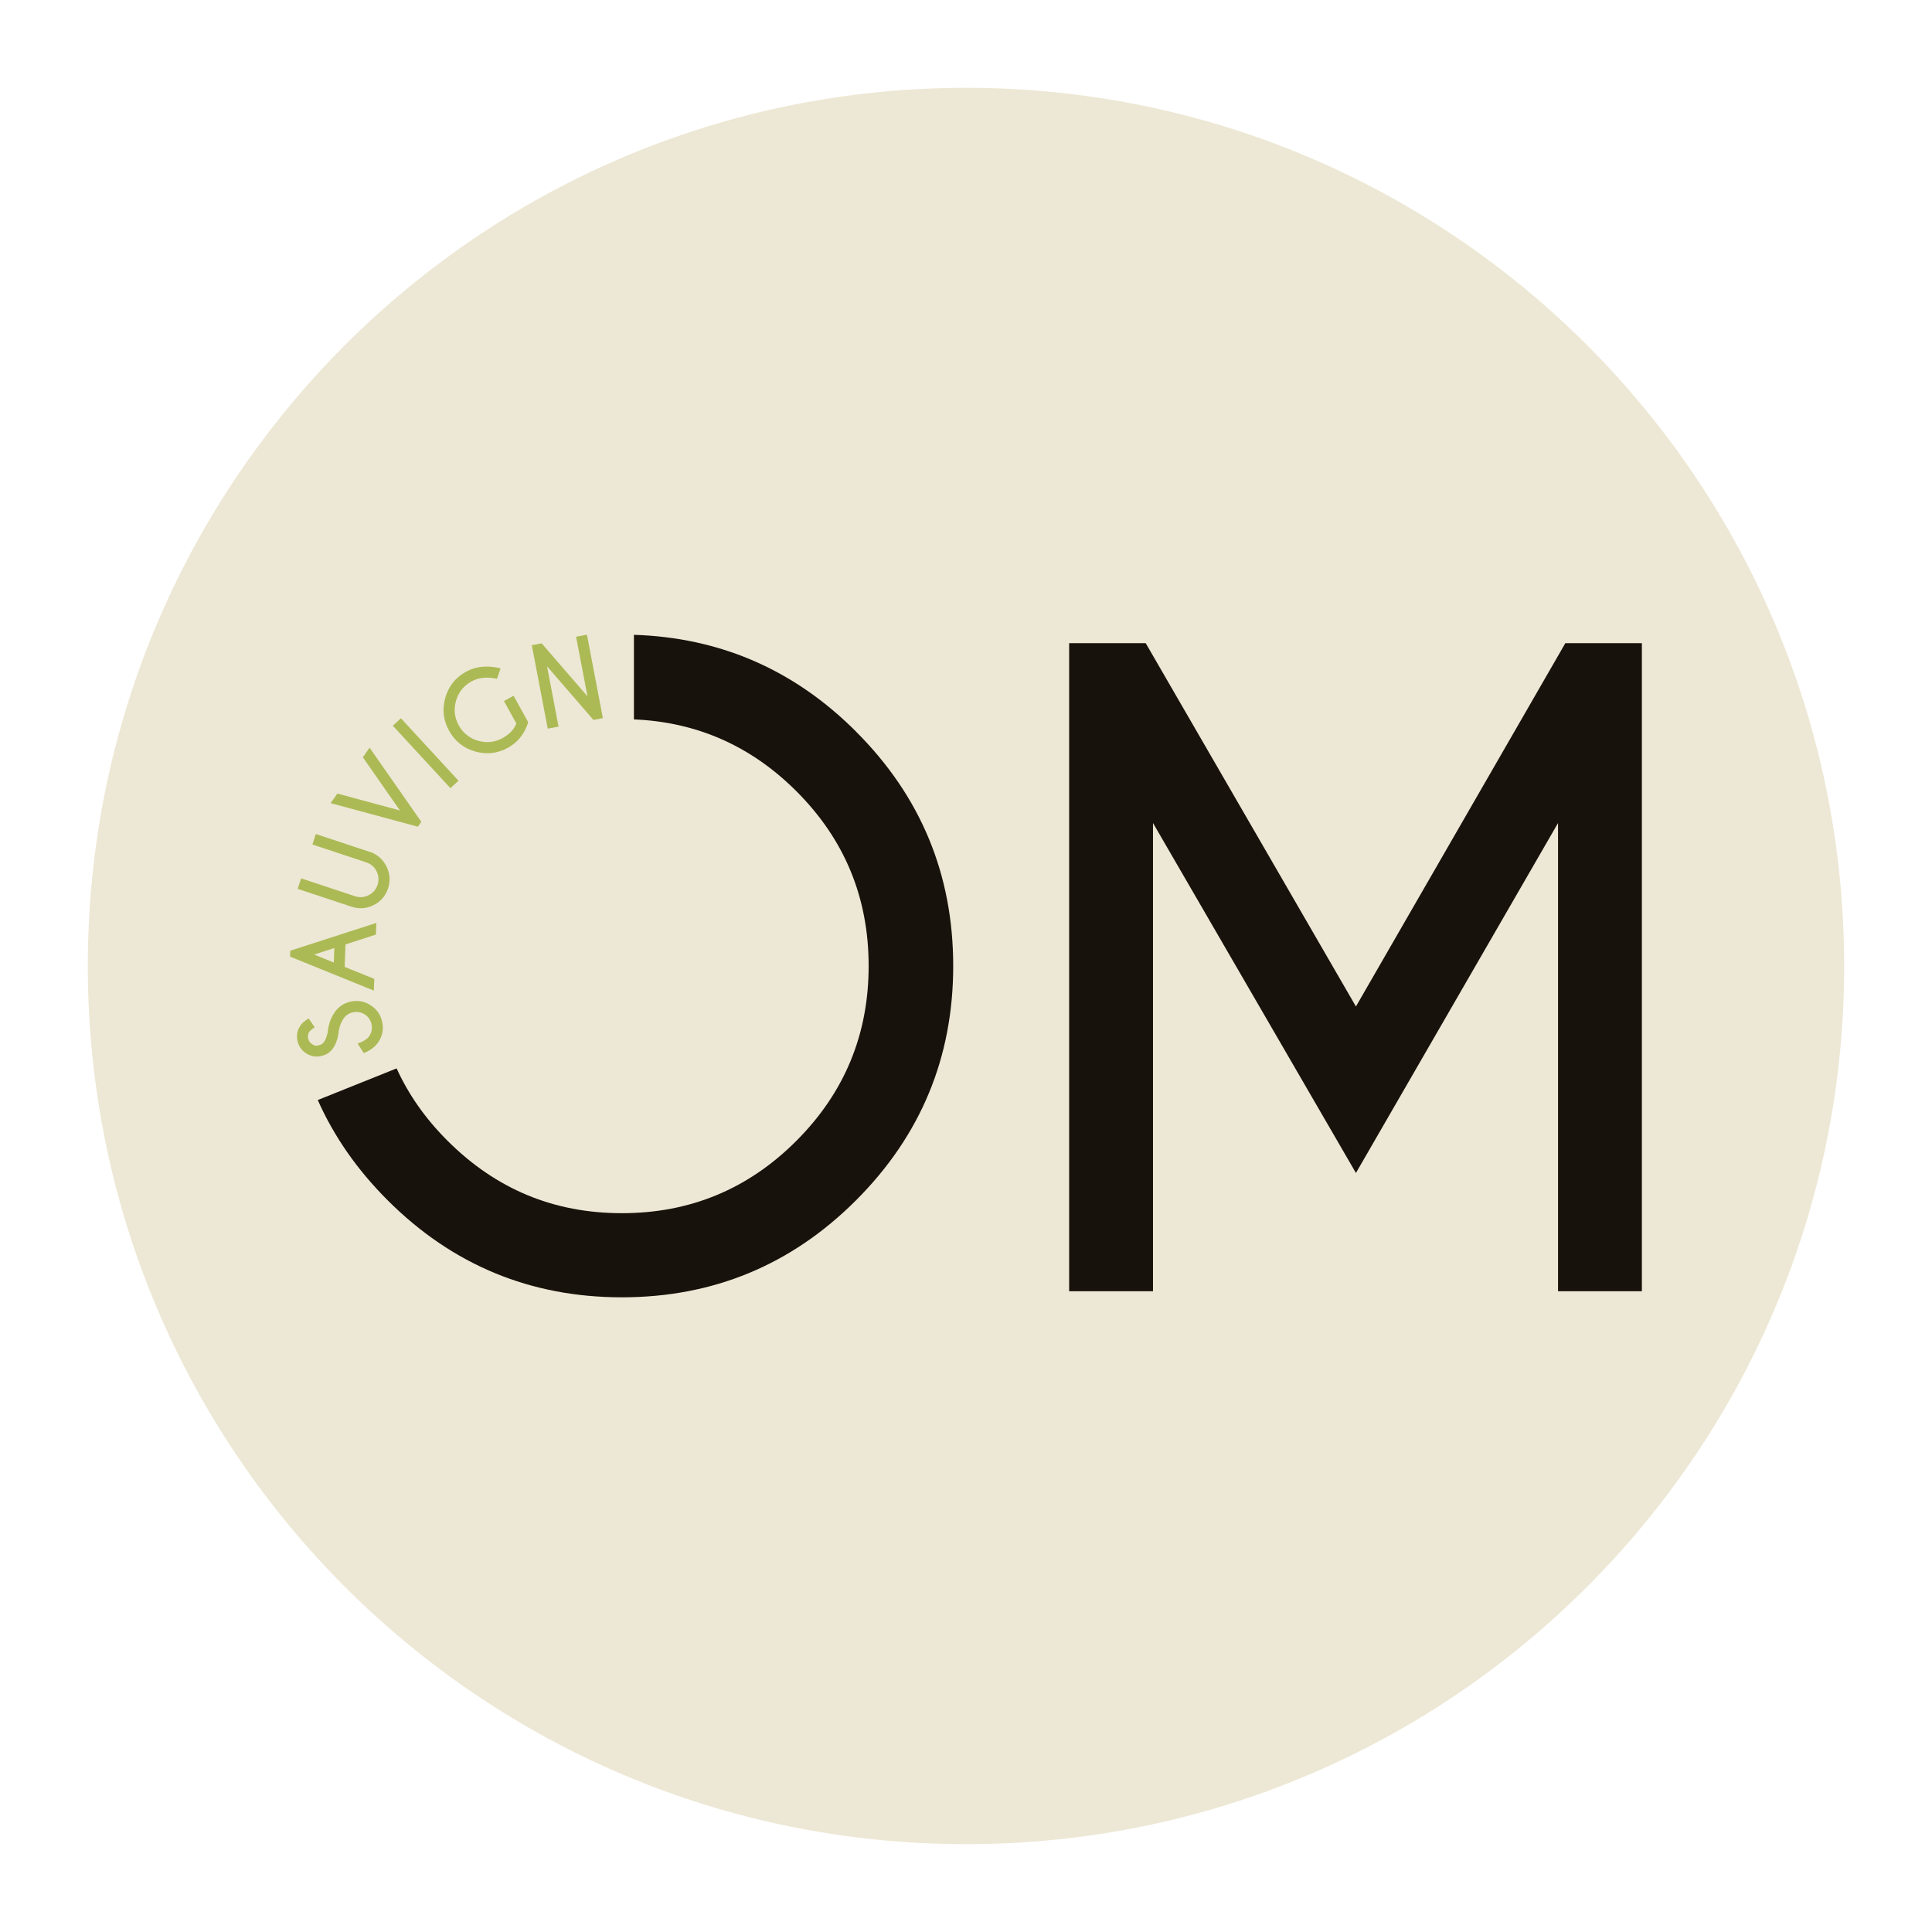 <?xml version="1.0" encoding="UTF-8"?>
<svg data-bbox="38.26 38.26 765.36 765.36" viewBox="0 0 841.89 841.89" xmlns="http://www.w3.org/2000/svg" data-type="color">
    <g>
        <path fill="#ede8d5" d="M803.62 420.94c0 211.348-171.332 382.68-382.68 382.68S38.26 632.288 38.26 420.94 209.592 38.26 420.94 38.26s382.68 171.332 382.68 382.68" data-color="1"/>
        <path fill="#18120c" d="m499.26 280.27 91.6 158.32 91.25-158.32h33.36v282.4h-36.54V358.64l-88.07 152.5-88.43-152.5v204.03h-36.54v-282.4h33.36Z" data-color="2"/>
        <path fill="#18120c" d="M373.08 318.84c-26.94-26.98-59.27-41.02-96.84-42.21v36.86c27.52 1.15 51.11 11.61 70.84 31.34 20.99 20.99 31.44 46.34 31.44 76.09s-10.46 55.14-31.44 76.16c-20.99 21.05-46.34 31.58-76.09 31.58s-54.93-10.53-75.99-31.58c-9.61-9.58-16.99-20.11-22.17-31.51l-34.36 13.78c7.01 15.81 17.16 30.4 30.43 43.66 28.2 28.2 62.25 42.31 102.08 42.31s73.89-14.11 102.08-42.31c28.2-28.23 42.31-62.25 42.31-102.08s-14.11-73.89-42.31-102.08Z" data-color="2"/>
        <path fill="#acba55" d="M147.6 449.37c-.26 2.75-1.01 5.11-2.23 7.06s-3 3.2-5.35 3.74c-2.3.53-4.47.16-6.5-1.1s-3.32-3.07-3.86-5.41c-.54-2.31-.18-4.49 1.08-6.52.68-1.14 1.94-2.25 3.76-3.34l2.64 3.85c-1.26.83-2.06 1.5-2.38 2.02-.55.9-.71 1.87-.47 2.91q.36 1.575 1.71 2.43c1.35.855 1.87.73 2.93.49 1.05-.24 1.86-.82 2.43-1.72.62-1.01 1.1-2.33 1.44-3.94q.39-4.56 2.67-8.19c1.67-2.71 4.06-4.43 7.17-5.15s6.02-.23 8.73 1.46c2.71 1.7 4.42 4.09 5.14 7.18.72 3.11.22 6.02-1.48 8.73-1.36 2.16-3.52 3.83-6.51 5.02l-2.69-4.15c2.59-.9 4.32-2.04 5.18-3.4.99-1.59 1.28-3.3.86-5.11-.42-1.82-1.42-3.23-3.01-4.22s-3.3-1.28-5.14-.86c-1.82.42-3.23 1.42-4.22 3.02-.95 1.51-1.58 3.25-1.91 5.21Z" data-color="3"/>
        <path fill="#acba55" d="M126.51 414.28 164 402.17l-.19 5.08-13.26 4.29-.36 9.8 12.91 5.22-.19 5.11-36.51-14.81.09-2.59Zm19.19-1.17-8.79 2.85 8.55 3.46.23-6.31Z" data-color="3"/>
        <path fill="#acba55" d="m136.13 368 1.51-4.57 24.75 8.21c2.7 1.33 4.7 3.29 6 5.87 1.57 3.12 1.8 6.33.71 9.62s-3.19 5.72-6.3 7.28-6.31 1.79-9.61.7l-23.48-7.78 1.52-4.57 23.48 7.78c2.02.67 3.99.52 5.91-.44s3.22-2.46 3.89-4.5q1.02-3.075-.42-5.94c-.96-1.91-2.46-3.2-4.49-3.88L136.12 368Z" data-color="3"/>
        <path fill="#acba55" d="m182.1 360.25-38.02-10.27 2.93-4.17 27.26 7.35L158.11 330l2.94-4.19 22.55 32.31-1.49 2.12Z" data-color="3"/>
        <path fill="#acba55" d="m174.7 312.99 25.1 27.21-3.52 3.25-25.1-27.21z" data-color="3"/>
        <path fill="#acba55" d="M230.18 314.71c-1.57 5.03-4.5 8.73-8.8 11.11-4.57 2.53-9.37 3.08-14.38 1.63q-7.515-2.16-11.31-9.03c-2.53-4.56-3.07-9.36-1.64-14.38s4.44-8.8 9.02-11.33c4.28-2.37 9.3-2.86 15.07-1.49l-1.56 4.59c-4.31-.97-8.03-.59-11.16 1.15-3.39 1.87-5.62 4.68-6.7 8.41-1.08 3.74-.68 7.3 1.2 10.7 1.89 3.41 4.7 5.66 8.44 6.73s7.3.67 10.69-1.2c2.92-1.61 4.91-3.72 5.97-6.32l-5.41-9.78 4.19-2.32 6.37 11.52Z" data-color="3"/>
        <path fill="#acba55" d="m231.74 281.15 4.3-.82 19.95 23.09-4.95-25.95 4.73-.9 6.94 36.36-4.11.79-20.22-23.37 5.01 26.27-4.71.9-6.94-36.36Z" data-color="3"/>
    </g>
</svg>
